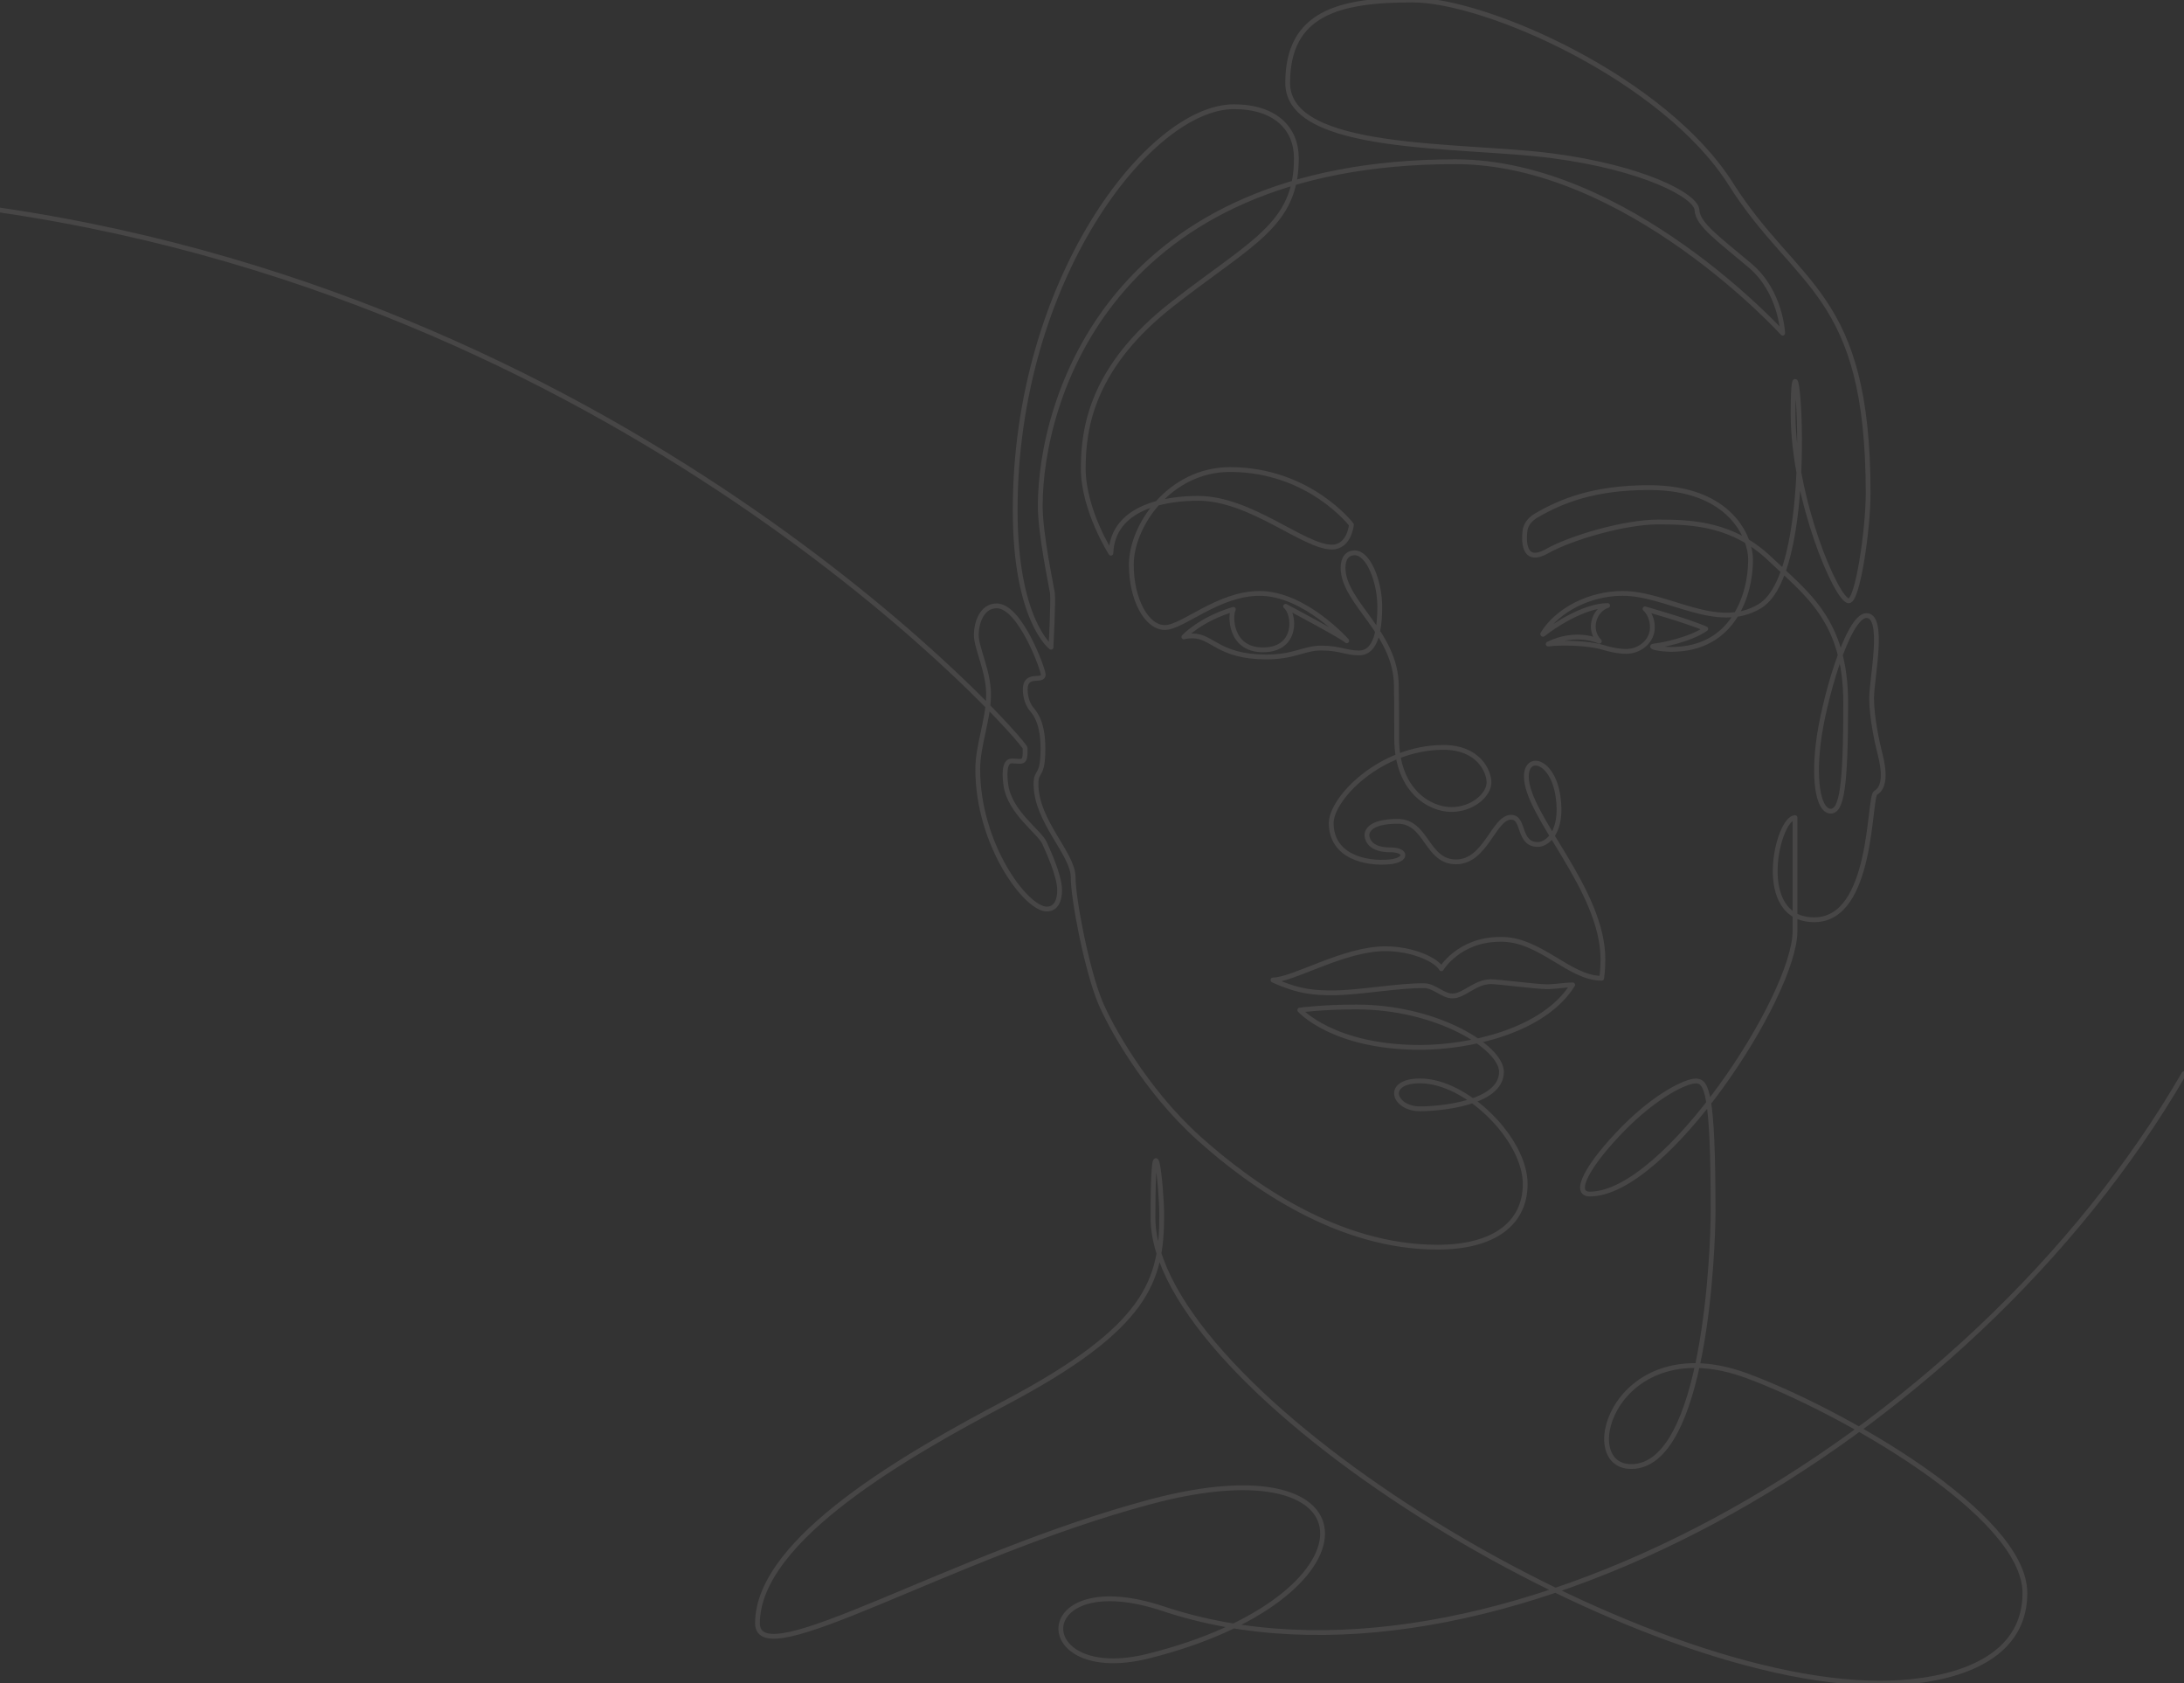 <svg width="1365.402" height="1052" viewBox="0 0 1365.402 1052" version="1.1" xmlns="http://www.w3.org/2000/svg"><rect x="0" y="0" width="1365.402" height="1052" fill="#333333" stroke="none"/><title>menu_illustration</title><path d="M0,131.3 C401.286,190.006 640.76,463.175 640.893,467.562 C641.215,478.092 639.085,475.611 632.5,475.611 C627.022,475.611 628.34,486.943 628.869,490.721 C631.255,507.754 649.929,519.955 652.967,526.827 C654.566,530.446 662.466,547.044 662.466,556.459 C662.466,562.312 660.512,568.165 654.408,568.165 C641.463,568.165 611.272,527.93 611.272,480.68 C611.272,465.822 618.005,449.711 618.034,434.081 C618.058,419.613 610.376,405.023 610.376,396.989 C610.376,388.952 613.948,378.676 623.122,378.676 C637.873,378.676 652.225,418.585 652.225,421.657 C652.225,426.663 640.967,420.094 640.967,430.835 C640.967,435.569 642.283,439.147 643.864,441.781 C645.447,444.416 652.032,448.895 652.032,467.735 C652.032,486.574 647.686,480.778 647.686,490 C647.686,513.405 670.912,533.535 670.912,548.272 C670.912,561.947 679.496,606.278 687.837,626.385 C693.762,640.668 715.842,681.256 749.646,711.58 C782.894,741.406 836.957,779.513 898.668,779.513 C933.597,779.513 953.527,764.973 953.527,739.977 C953.527,712.249 917.153,675.583 887.829,675.583 C865.346,675.583 871.165,693.03 887.829,693.03 C899.802,693.03 938.69,689.746 938.69,669.933 C938.69,654.62 898.537,629.376 847.889,629.376 C826.936,629.376 812.601,631.315 812.601,631.315 C812.601,631.315 833.298,654.636 887.829,654.636 C918.348,654.636 965.137,644.547 983.199,615.555 C978.189,615.633 972.294,616.714 967.015,616.714 C960.813,616.714 936.658,613.577 932.203,613.577 C921.979,613.577 915.498,622.487 908,622.487 C902.082,622.487 896.804,616.211 890.525,616.084 C875.226,615.771 848.939,620.537 833.728,620.537 C823.203,620.537 812.837,620.39 795.857,612.589 C795.796,612.562 795.804,612.474 795.869,612.474 C808.57,612.474 840.02,592.975 866.076,592.975 C883.615,592.975 898.319,600.214 901.104,605.503 C901.104,605.503 912.128,587.127 937.743,587.127 C962.486,586.42 980.926,611.432 1001.331,611.432 C1001.331,611.432 1002.127,606.588 1002.127,599.627 C1002.127,555.786 954.255,510.046 954.255,485.325 C954.255,471.126 970.708,474.927 974.047,497.758 C977.389,520.586 966.81,527.826 961.519,527.826 C948.775,527.826 953.31,510.793 944.767,510.793 C933.806,510.793 928.945,538.684 910.291,538.684 C891.638,538.684 892.193,513.349 873.818,513.349 C855.444,513.349 854.331,520.31 854.607,522.536 C854.886,524.763 856.576,531.168 869.149,531.168 C879.954,531.168 879.64,537.615 868.827,538.677 C854.064,540.127 832.266,535.436 832.266,514.419 C832.266,499.107 862.962,467.132 902.496,467.132 C923.951,467.132 930.895,481.608 930.895,489.126 C930.895,496.644 920.714,505.956 907.351,505.956 C893.985,505.956 873.178,494.324 873.178,461.469 C873.178,428.617 872.983,437.619 872.983,428.988 C872.983,395.223 839.655,376.86 839.655,354.82 C839.655,349.088 842.187,345.539 846.985,345.539 C855.518,345.539 862.605,363.48 862.605,379.234 C862.605,403.178 855.893,408.093 849.627,408.093 C841.539,408.093 837.617,405.048 825.929,405.048 C815.244,405.048 809.105,410.661 791.566,410.614 C761.621,410.532 758.039,397.45 745.584,397.45 C741.886,397.45 740.123,398.09 740.123,398.09 C740.123,398.09 750.275,387.06 771.074,380.864 C768.961,384.446 768.764,406.163 789.549,406.163 C811.693,406.163 809.442,383.425 803.74,378.974 C803.74,378.974 839.276,397.751 841.949,400.49 C841.949,400.49 815.709,370.89 787.505,370.89 C761.49,370.89 739.491,392.21 728.232,392.21 C716.972,392.21 707.289,374.976 707.289,352.91 C707.289,328.352 731.489,293.479 768.961,293.479 C818.663,293.479 844.887,327.946 844.887,327.946 C844.887,327.946 843.639,341.933 832.65,341.933 C815.121,341.933 782.051,311.461 749.035,311.461 C729.031,311.461 695.67,316.568 694.518,345.756 C694.518,345.756 677.235,318.729 677.235,292.755 C677.235,266.779 683.051,228.969 733.004,190.006 C782.957,151.044 810.471,140.662 810.471,98.889 C810.471,80.169 797.149,66.701 771.386,66.701 C718.61,66.701 634.671,175.019 634.671,318.794 C634.671,387.734 657.067,404.529 657.067,404.529 C657.067,404.529 658.587,375.127 657.953,370.695 C657.32,366.26 650.353,333.96 650.353,316.226 C650.353,249.98 694.141,101.085 909.839,101.085 C1017.38,101.085 1114.506,208.238 1114.506,208.238 C1114.506,208.238 1113.522,182.403 1094.125,165.99 C1074.728,149.578 1061.299,140.251 1060.928,131.3 C1060.555,122.347 1027.356,104.816 970.285,97.355 C913.214,89.895 805.042,95.492 805.042,51.849 C805.042,8.207 836.941,0 883.06,0 C929.179,0 1040.523,49.344 1082.008,114.893 C1123.494,180.439 1167.93,182.133 1167.93,308.334 C1167.93,330.975 1161.396,375.531 1155.823,375.531 C1148.285,375.531 1121.005,311.766 1121.005,258.435 C1121.005,179.837 1138.676,355.786 1100.161,378.894 C1073.264,395.031 1042.675,370.882 1014.426,370.882 C993.965,370.882 973.691,381.163 964.483,396.181 C964.366,396.372 964.61,396.585 964.783,396.443 C970.861,391.414 990.437,378.467 1005.052,378.467 C996.382,381.315 992.737,393.753 999.88,400.788 C999.88,400.788 985.539,393.854 967.911,402.526 C976.456,401.493 992.329,401.866 1001.563,404.447 C1005.52,405.675 1011.271,407.129 1016.654,407.129 C1025.659,407.129 1033.035,400.31 1033.035,392.251 C1033.035,384.193 1028.447,380.563 1028.447,380.563 C1028.447,380.563 1054.398,387.855 1066.41,393.003 C1057.08,399.652 1038.981,403.297 1034.489,403.695 C1029.997,404.091 1037.691,405.872 1044.961,405.872 C1083.589,405.872 1094.441,371.89 1094.441,349.666 C1094.441,336.777 1082.636,304.753 1030.922,304.753 C996.708,304.753 976.307,313.015 960.653,322.087 C958.017,323.614 954.001,326.661 953.377,331.856 C952.754,337.051 951.924,353.055 967.095,344.535 C982.269,336.014 1015.73,326.245 1036.722,326.245 C1057.714,326.245 1083.487,327.284 1106.557,349.316 C1129.628,371.347 1153.906,387.767 1153.906,439.383 C1153.906,490.998 1151.491,506.996 1144.549,506.996 C1137.605,506.996 1133.683,490.998 1136.701,465.039 C1139.719,439.081 1155.114,384.749 1166.884,384.749 C1178.656,384.749 1170.099,424.291 1170.099,436.365 C1170.099,448.438 1173.691,464.604 1175.034,469.869 C1176.356,475.044 1180.618,491.049 1172.621,495.525 C1168.151,498.026 1171.413,574.871 1134.286,574.871 C1096.126,574.871 1111.291,511.041 1122.213,511.041 L1122.213,581.797 C1122.213,622.506 1041.179,746.298 993.975,746.298 C982.746,746.298 992.796,727.707 1015.182,705.034 C1034.661,685.305 1053.529,675.628 1060.278,675.628 C1067.028,675.628 1070.997,683.035 1070.997,757.066 C1070.997,779.821 1066.263,916.618 1019.826,916.618 C984.491,916.618 1010.403,829.751 1092.04,859.844 C1149.779,881.129 1265.933,946.395 1265.933,995.624 C1265.933,1044.855 1205.19,1052 1175.413,1052 C1014.881,1052 720.828,868.533 720.828,761.096 C720.828,692.015 726.28,741.064 726.28,759.725 C726.28,800.157 717.525,829.747 628.627,876.717 C569.338,908.042 473.567,961.695 473.567,1014.553 C473.567,1047.543 593.815,972.129 719.026,938.694 C863.87,900.017 862.068,999.054 718.042,1035.059 C643.446,1053.708 643.446,977.558 727.368,1005.53 C929.097,1072.775 1231.016,903.209 1365.402,671.087" stroke="#FFF3F3" stroke-width="3" fill="none" fill-rule="evenodd" opacity=".1" stroke-linecap="round" stroke-linejoin="round"/></svg>
